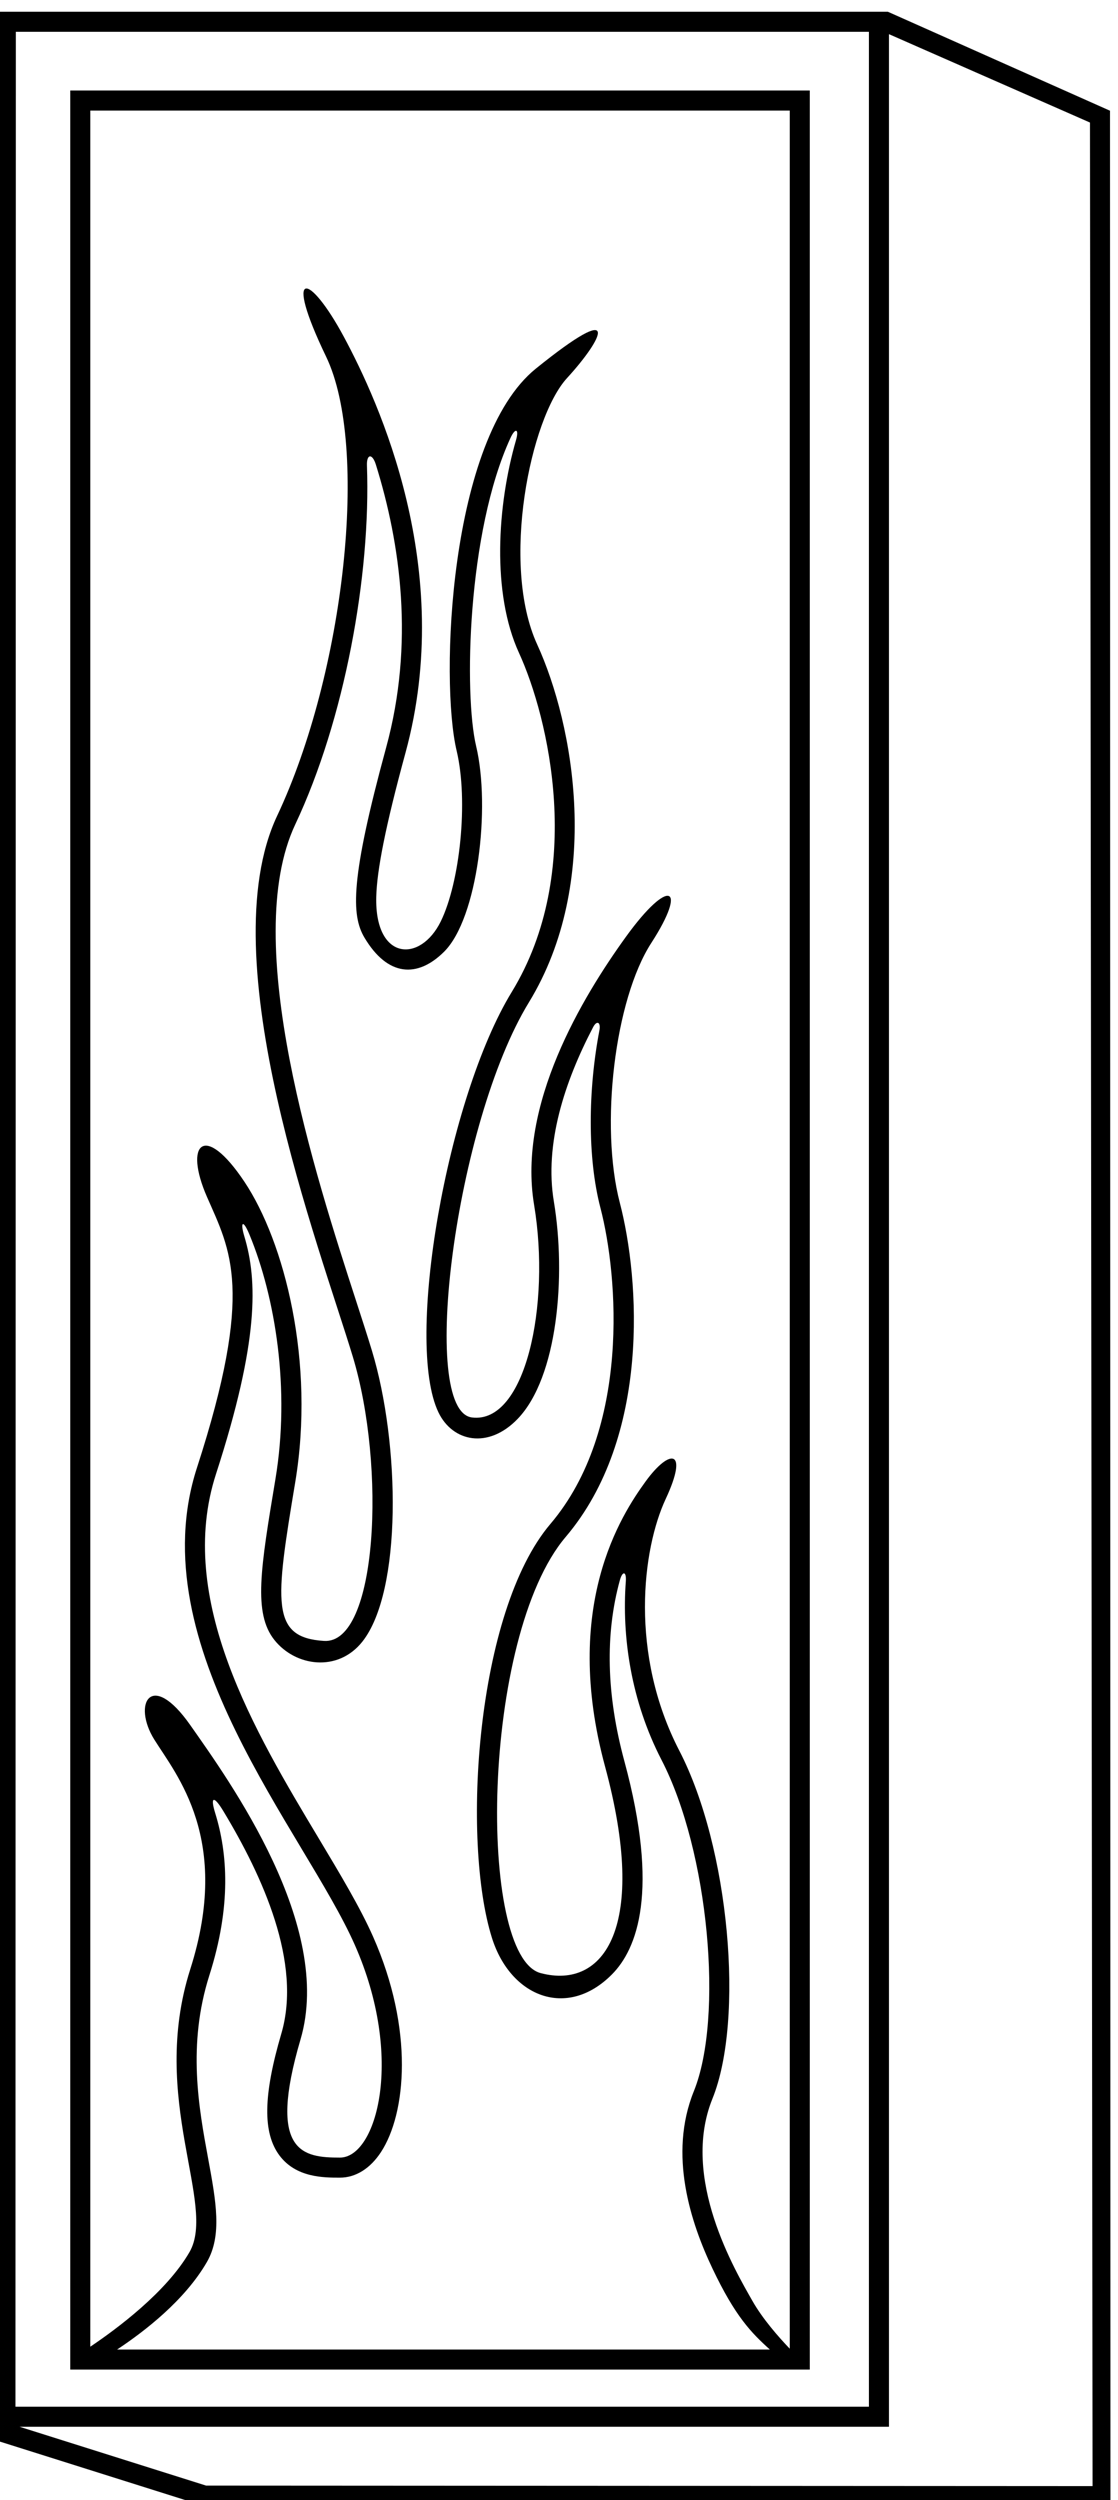 <?xml version="1.0" encoding="UTF-8" standalone="no"?>
<svg xmlns:inkscape="http://www.inkscape.org/namespaces/inkscape" xmlns:sodipodi="http://sodipodi.sourceforge.net/DTD/sodipodi-0.dtd" xmlns="http://www.w3.org/2000/svg" xmlns:svg="http://www.w3.org/2000/svg" version="1.1" id="svg1" width="180.989" height="404.499" viewBox="0 0 180.989 404.499">
  <defs id="defs1"></defs>
  <g id="g1" transform="translate(-307.248,-296.004)">
    <path id="path1" d="m 3661.22,5579.56 -270.4,120.41 h -1085.8 l -0.66,-2954.04 252.79,-79.7 h 1104.63 z m -1331.8,96.01 H 3367.77 V 2786.58 H 2328.95 Z m 231.49,-2984.94 -226.94,71.55 h 1058.2 V 5672.7 L 3636.84,5565.18 3640,2690 l -1079.09,0.63" style="fill:#000000;fill-opacity:1;fill-rule:nonzero;stroke:none" transform="matrix(0.133,0,0,-0.133,0,1056)"></path>
    <path id="path2" d="m 2395.66,2831.75 h 900.16 v 2772.41 h -900.16 z m 57.01,24.39 c 33.37,22.08 82.31,59.79 109.23,106.31 18.83,32.53 11.21,73.85 1.56,126.15 -11.34,61.51 -25.46,138.05 1.54,222.83 26.96,84.7 22.08,148.82 7.11,197.14 -6.44,20.8 -1.51,21.39 9.82,2.63 47.97,-79.43 95.96,-184.68 70.61,-270.88 -22.06,-75.02 -22.75,-120.7 -2.22,-148.14 20.18,-26.96 53.62,-26.96 73.59,-26.96 19.16,0 36.93,11.09 50.05,31.24 30.44,46.76 40.4,148.65 -9.69,261.86 -15.62,35.31 -40.1,76.12 -66.01,119.33 -77.8,129.73 -174.62,291.17 -125.17,443.66 52.44,161.69 50.53,235.46 34.48,288.86 -5.31,17.65 -1.77,21.54 6.32,1.96 31.43,-76.08 49.68,-188.06 31.51,-297.08 -18.1,-108.64 -27.19,-163.16 -1.28,-195.76 25.62,-32.24 77.26,-39.72 107.13,-1.98 48.39,61.15 45.98,240.46 11.6,353.89 -5.19,17.11 -11.72,37.25 -19.28,60.57 -49.47,152.5 -141.55,436.36 -74.02,579.66 60.05,127.43 92.1,302.81 87.22,436.46 -0.52,14.3 6.53,15.12 10.87,1.19 30.04,-96.4 47.04,-217.56 12.52,-344.14 -43.34,-158.92 -42.72,-203.89 -26.4,-231.29 28.17,-47.29 64.4,-49.55 97.02,-17.04 40.97,40.84 56.65,175.47 38.9,250.02 -14.84,62.34 -11.02,260.03 41.78,374.83 5.96,12.95 10.7,11.07 6.81,-2.41 -23.04,-79.63 -29.68,-186.45 3.53,-258.91 36.08,-78.7 80.67,-266.23 -8.75,-412.56 -78.93,-129.15 -130.62,-425.53 -89.2,-511.49 17.27,-35.86 60.7,-45 96.45,-7.77 48.72,50.76 59.03,174.05 44,264.28 -11.67,70 12.89,145.47 47.77,212.13 4.59,8.77 9.59,6.15 7.64,-4.04 -13.79,-72.16 -14.67,-154.64 1.26,-215.75 21.6,-82.78 36.67,-269.66 -60.86,-384.48 -90.86,-106.96 -108.35,-385.39 -71.19,-503.56 22.59,-71.83 91.5,-99.41 146.08,-44.43 30.6,30.82 58.06,100.82 15.14,259.31 -21.87,80.73 -23.64,154.39 -5.5,220.22 3.22,11.69 8.15,10.9 7.24,-1.43 -4.93,-66.87 6.08,-144.92 43.47,-217.22 57.56,-111.28 75.7,-313.08 39.31,-403.04 -31.2,-77.12 -3.75,-160.08 22.79,-215.84 27.53,-57.86 47,-77.88 69.75,-98.33 z m -32.61,2723.61 h 851.35 V 2857.13 c -13.75,14.39 -33.06,36.35 -45.39,58.08 -20.75,36.58 -87.84,149.32 -48.75,245.95 39.1,96.63 20.75,305.47 -40.25,423.4 -61,117.94 -45.06,245.28 -16.6,306.28 28.47,61 4.94,61.8 -24.49,21.24 -29.42,-40.55 -102.21,-151.48 -49.34,-346.68 52.86,-195.2 -1.07,-271.7 -78.33,-251.37 -77.27,20.33 -72.77,409.11 30.45,530.63 103.21,121.53 90.27,312.9 65.87,406.44 -24.4,93.53 -6.35,247.06 38.38,316.19 44.74,69.14 21.89,80.55 -30.98,7.35 -52.86,-73.2 -132.09,-204.05 -111.75,-326.05 20.33,-122 -10.56,-266.77 -75.63,-258.63 -65.07,8.13 -20.2,358.5 69.27,504.9 89.46,146.39 54.85,337.85 10.11,435.45 -44.73,97.6 -8.4,275.22 36.33,324.02 44.74,48.8 67.76,96.88 -37.98,11.48 -105.73,-85.4 -116.72,-379.43 -96.38,-464.83 14.54,-61.1 3.98,-160.14 -19.35,-207.66 -24.82,-50.55 -80.42,-47.92 -78.49,29.89 0.79,32.39 11.15,85.7 35.59,175.31 61,223.67 -32.53,426.92 -74.93,505.84 -42.39,78.92 -74.59,85.9 -21.72,-23.9 52.86,-109.8 22.4,-384.68 -59.57,-558.62 -81.97,-173.94 51.35,-523.52 92.02,-657.71 40.66,-134.2 30.12,-350.07 -34.95,-346 -65.07,4.06 -59.48,46.5 -35.08,192.91 24.4,146.39 -12.98,292.37 -61.78,365.57 -48.8,73.2 -74.08,46.69 -45.61,-18.37 28.47,-65.07 58.04,-112.81 -12.2,-329.4 -70.24,-216.6 131.37,-443.17 192.07,-580.39 60.71,-137.22 26.7,-258.83 -18.04,-258.83 -44.73,0 -88.63,5.55 -47.96,143.81 40.66,138.27 -86.33,314.05 -134.2,382.27 -47.87,68.22 -70.79,25.7 -43.83,-17.52 26.96,-43.22 94.18,-121.2 43.83,-279.34 -50.36,-158.15 32.55,-286.23 -0.97,-344.18 -28.06,-48.47 -87.93,-93.03 -120.72,-115.08 v 2720.17" style="fill:#000000;fill-opacity:1;fill-rule:nonzero;stroke:none" transform="matrix(0.133,0,0,-0.133,0,1056)"></path>
  </g>
</svg>
